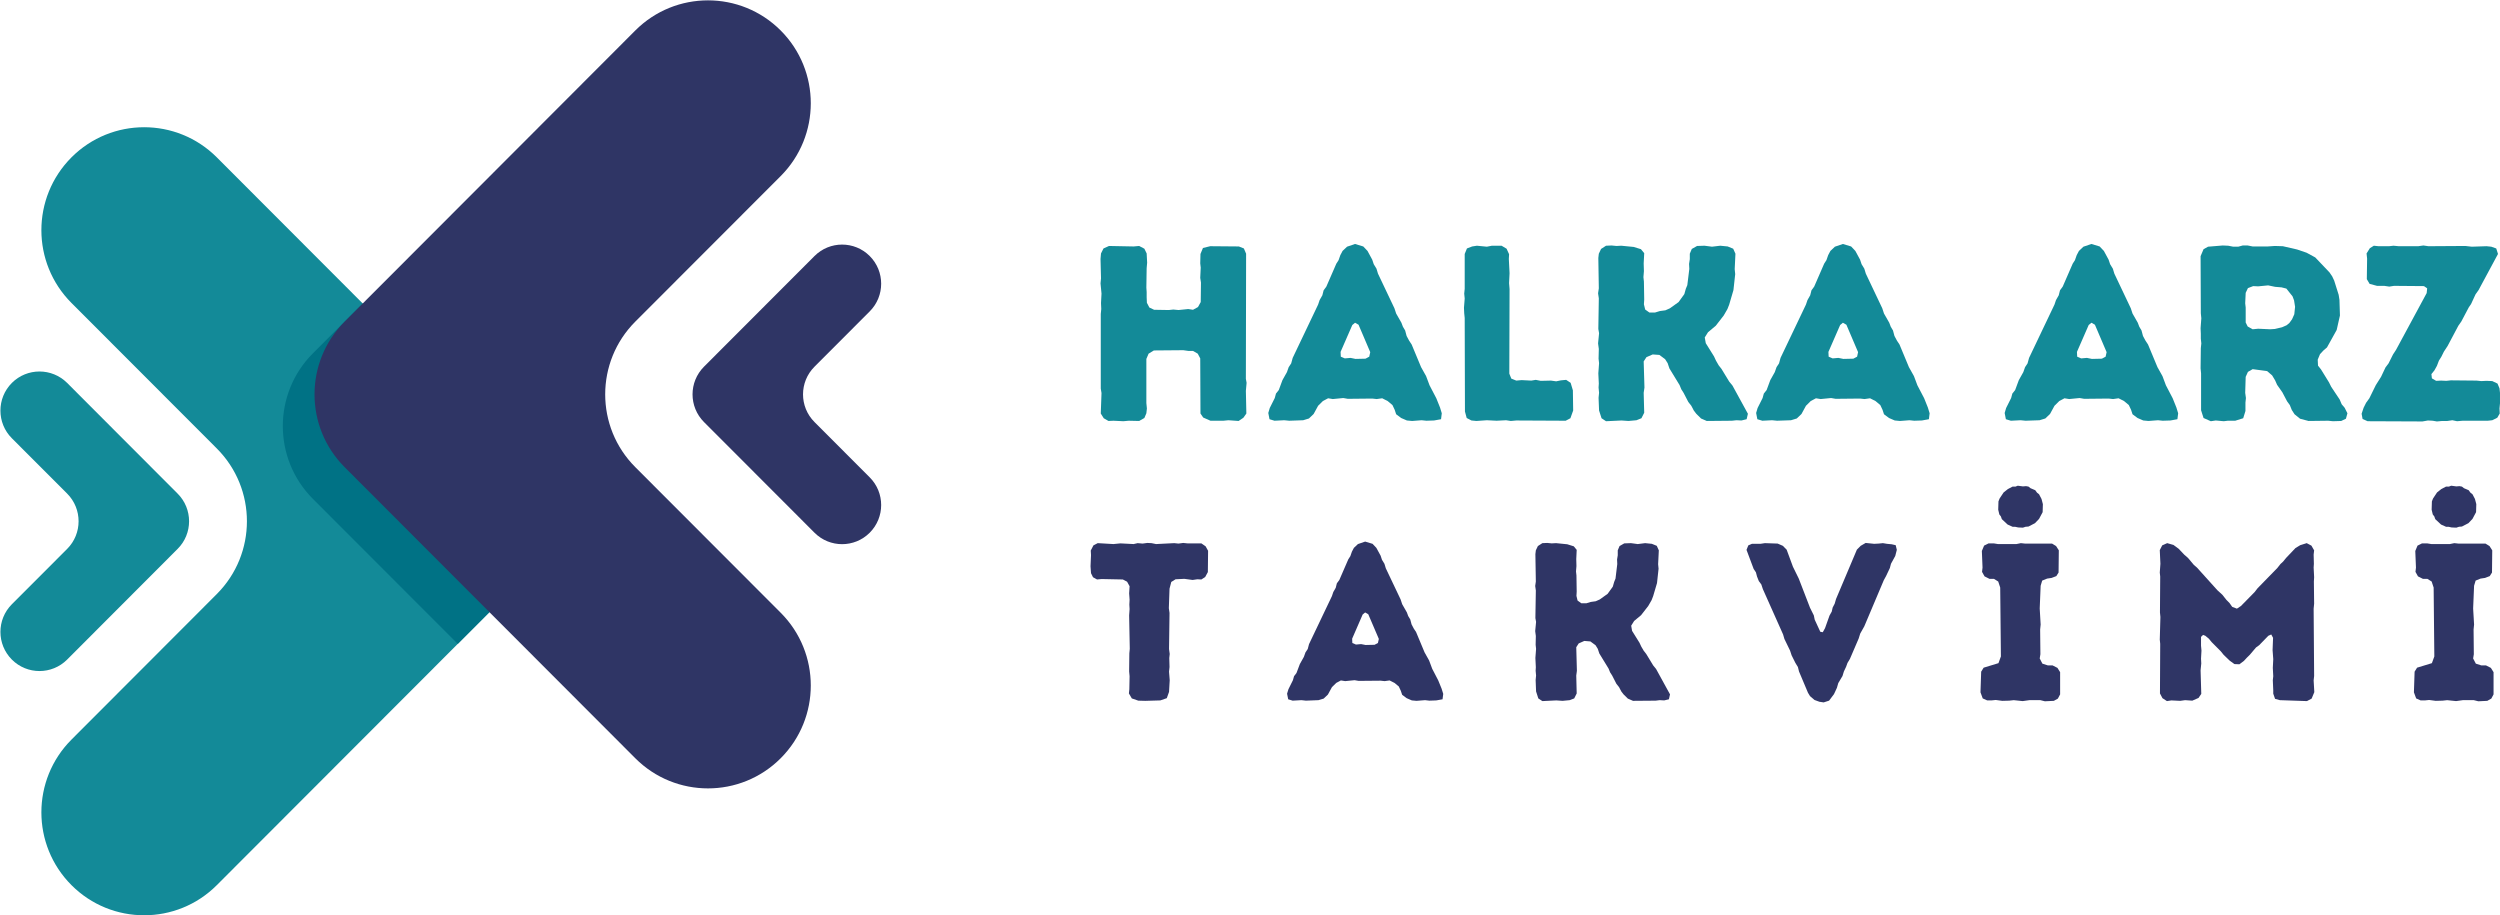 <svg xmlns="http://www.w3.org/2000/svg" xmlns:xlink="http://www.w3.org/1999/xlink" zoomAndPan="magnify" preserveAspectRatio="xMidYMid meet" version="1.0" viewBox="71.83 145.75 200.5 73.42"><defs><g/><clipPath id="4c53d4bfce"><path d="M 71.562 175 L 87 175 L 87 200 L 71.562 200 Z M 71.562 175 " clip-rule="nonzero"/></clipPath><clipPath id="637778938b"><path d="M 75 155 L 115 155 L 115 219.969 L 75 219.969 Z M 75 155 " clip-rule="nonzero"/></clipPath><clipPath id="cb418aaa0b"><path d="M 127 165 L 142.812 165 L 142.812 190 L 127 190 Z M 127 165 " clip-rule="nonzero"/></clipPath></defs><g clip-path="url(#4c53d4bfce)"><path fill="#138a98" d="M 77.215 189.773 L 72.781 194.211 C 71.559 195.438 71.559 197.422 72.781 198.648 C 74.004 199.875 75.988 199.875 77.215 198.648 L 86.074 189.773 C 87.301 188.551 87.301 186.562 86.074 185.336 L 77.215 176.461 C 75.988 175.238 74.004 175.238 72.781 176.461 C 71.559 177.688 71.559 179.676 72.781 180.898 L 77.215 185.336 C 78.438 186.562 78.438 188.551 77.215 189.773 " fill-opacity="1" fill-rule="nonzero"/></g><g clip-path="url(#637778938b)"><path fill="#138a98" d="M 89.219 193.391 L 77.562 205.066 C 74.344 208.289 74.344 213.516 77.562 216.738 C 80.781 219.961 86 219.961 89.219 216.738 L 112.535 193.391 C 115.754 190.168 115.754 184.941 112.535 181.719 L 89.219 158.371 C 86 155.148 80.781 155.148 77.562 158.371 C 74.344 161.598 74.344 166.824 77.562 170.047 L 89.219 181.719 C 92.438 184.941 92.438 190.168 89.219 193.391 " fill-opacity="1" fill-rule="nonzero"/></g><path fill="#007285" d="M 96.926 185.762 L 108.543 197.391 L 112.535 193.391 C 115.754 190.168 115.754 184.941 112.535 181.719 L 100.918 170.09 L 96.926 174.086 C 93.707 177.309 93.707 182.535 96.926 185.762 " fill-opacity="1" fill-rule="nonzero"/><g clip-path="url(#cb418aaa0b)"><path fill="#2f3565" d="M 137.152 175.16 L 141.582 170.723 C 142.805 169.496 142.805 167.512 141.582 166.285 C 140.359 165.059 138.375 165.059 137.152 166.285 L 128.289 175.16 C 127.066 176.387 127.066 178.371 128.289 179.598 L 137.152 188.473 C 138.375 189.699 140.359 189.699 141.582 188.473 C 142.805 187.246 142.805 185.262 141.582 184.035 L 137.152 179.598 C 135.926 178.371 135.926 176.387 137.152 175.16 " fill-opacity="1" fill-rule="nonzero"/></g><path fill="#2f3565" d="M 122.781 171.543 L 134.441 159.871 C 137.66 156.645 137.66 151.418 134.441 148.195 C 131.223 144.973 126 144.973 122.781 148.195 L 99.469 171.543 C 96.25 174.766 96.25 179.992 99.469 183.215 L 122.781 206.562 C 126 209.785 131.223 209.785 134.441 206.562 C 137.66 203.34 137.66 198.113 134.441 194.891 L 122.781 183.215 C 119.562 179.992 119.562 174.766 122.781 171.543 " fill-opacity="1" fill-rule="nonzero"/><g fill="#138a98" fill-opacity="1"><g transform="translate(158.651, 179.473)"><g><path d="M 1.461 -0.559 L 1.699 -0.18 L 2.078 0.039 L 2.48 0.02 L 3.277 0.059 L 3.699 0.02 L 4.539 0.039 L 4.957 -0.199 L 5.117 -0.578 L 5.16 -0.961 L 5.117 -1.398 L 5.117 -4.938 L 5.297 -5.359 L 5.719 -5.617 L 8.078 -5.637 L 8.496 -5.578 L 8.859 -5.578 L 9.238 -5.359 L 9.438 -4.98 L 9.457 -0.559 L 9.676 -0.238 L 10.258 0.02 L 11.297 0.02 L 11.695 -0.02 L 12.516 0.039 L 12.898 -0.219 L 13.137 -0.559 L 13.098 -2.379 L 13.156 -3.02 L 13.098 -3.34 L 13.117 -13.375 L 12.938 -13.797 L 12.535 -13.957 L 10.238 -13.977 L 9.656 -13.836 L 9.457 -13.355 L 9.438 -12.598 L 9.477 -12.258 L 9.438 -11.438 L 9.496 -11.059 L 9.477 -9.496 L 9.258 -9.098 L 8.859 -8.879 L 8.477 -8.938 L 7.699 -8.859 L 7.277 -8.898 L 6.918 -8.859 L 5.738 -8.879 L 5.359 -9.059 L 5.16 -9.438 L 5.141 -9.879 L 5.141 -10.297 L 5.117 -10.656 L 5.141 -12.219 L 5.18 -12.656 L 5.141 -13.398 L 4.957 -13.777 L 4.539 -13.996 L 4.098 -13.957 L 2.121 -13.996 L 1.68 -13.797 L 1.48 -13.398 L 1.441 -12.957 L 1.48 -11.398 L 1.441 -10.996 L 1.52 -10.176 L 1.48 -9.418 L 1.5 -8.938 L 1.461 -8.539 L 1.461 -2.559 L 1.52 -2.199 Z M 1.461 -0.559 "/></g></g></g><g fill="#138a98" fill-opacity="1"><g transform="translate(173.285, 179.473)"><g><path d="M 11.797 0.039 L 12.559 -0.02 L 12.938 0.02 L 13.555 0 L 14.117 -0.102 L 14.176 -0.578 L 14.035 -1.039 L 13.738 -1.781 L 13.195 -2.82 L 12.918 -3.559 L 12.516 -4.277 L 11.758 -6.098 L 11.559 -6.398 L 11.355 -6.777 L 11.238 -7.219 L 11.059 -7.52 L 10.938 -7.84 L 10.516 -8.578 L 10.379 -8.996 L 9.059 -11.777 L 8.938 -12.176 L 8.719 -12.535 L 8.598 -12.898 L 8.219 -13.598 L 7.879 -13.957 L 7.219 -14.156 L 6.578 -13.938 L 6.219 -13.598 L 6.039 -13.258 L 5.898 -12.855 L 5.719 -12.578 L 4.918 -10.738 L 4.699 -10.438 L 4.598 -10.039 L 4.379 -9.656 L 4.258 -9.297 L 2.219 -5.02 L 2.098 -4.578 L 1.898 -4.277 L 1.758 -3.879 L 1.398 -3.238 L 1.102 -2.438 L 0.879 -2.16 L 0.781 -1.801 L 0.379 -1 L 0.262 -0.602 L 0.359 -0.102 L 0.762 0.02 L 1.539 -0.02 L 1.941 0.02 L 3.059 -0.02 L 3.52 -0.16 L 3.898 -0.52 L 4.258 -1.18 L 4.641 -1.559 L 5.059 -1.781 L 5.438 -1.719 L 6.277 -1.801 L 6.637 -1.738 L 8.598 -1.758 L 8.957 -1.719 L 9.398 -1.781 L 9.836 -1.559 L 10.219 -1.238 L 10.398 -0.859 L 10.516 -0.5 L 10.918 -0.199 L 11.379 0 Z M 7.258 -4.938 L 6.859 -5.02 L 6.398 -4.98 L 6.078 -5.117 L 6.059 -5.5 L 7 -7.656 L 7.219 -7.84 L 7.5 -7.68 L 8.438 -5.48 L 8.359 -5.117 L 8.059 -4.957 Z M 7.258 -4.938 "/></g></g></g><g fill="#138a98" fill-opacity="1"><g transform="translate(187.799, 179.473)"><g><path d="M 1.52 -0.719 L 1.66 -0.199 L 2.039 0 L 2.438 0.039 L 3.277 -0.02 L 4.059 0.02 L 4.82 -0.02 L 5.199 0.039 L 5.637 0 L 9.598 0.02 L 9.977 -0.18 L 10.199 -0.801 L 10.176 -2.418 L 9.996 -3.02 L 9.637 -3.258 L 9.219 -3.219 L 8.836 -3.141 L 8.418 -3.199 L 7.598 -3.18 L 7.199 -3.258 L 6.84 -3.199 L 6.059 -3.238 L 5.637 -3.199 L 5.238 -3.359 L 5.078 -3.758 L 5.098 -10.539 L 5.059 -11.016 L 5.098 -11.816 L 5.039 -12.957 L 5.059 -13.336 L 4.859 -13.777 L 4.457 -14.016 L 3.68 -14.016 L 3.277 -13.938 L 2.48 -14.016 L 2.098 -13.957 L 1.68 -13.797 L 1.5 -13.355 L 1.5 -10.559 L 1.461 -10.176 L 1.5 -9.777 L 1.441 -9.039 L 1.461 -8.598 L 1.5 -8.219 Z M 1.52 -0.719 "/></g></g></g><g fill="#138a98" fill-opacity="1"><g transform="translate(198.555, 179.473)"><g><path d="M 2.078 0.059 L 3.32 0 L 3.879 0.039 L 4.52 -0.02 L 4.918 -0.18 L 5.141 -0.621 L 5.098 -2.219 L 5.16 -2.641 L 5.098 -4.738 L 5.32 -5.078 L 5.82 -5.297 L 6.359 -5.258 L 6.816 -4.918 L 7.02 -4.598 L 7.16 -4.18 L 7.977 -2.84 L 8.117 -2.5 L 8.297 -2.219 L 8.68 -1.48 L 8.918 -1.18 L 9.117 -0.801 L 9.316 -0.539 L 9.699 -0.16 L 10.156 0.039 L 12.176 0.02 L 12.535 -0.02 L 12.938 0 L 13.355 -0.102 L 13.457 -0.539 L 12.219 -2.801 L 11.957 -3.121 L 11.336 -4.141 L 11.117 -4.418 L 10.898 -4.797 L 10.738 -5.141 L 10.078 -6.199 L 9.996 -6.66 L 10.258 -7.078 L 10.879 -7.598 L 11.516 -8.418 L 11.816 -8.938 L 11.957 -9.297 L 12.297 -10.457 L 12.438 -11.738 L 12.398 -12.137 L 12.457 -13.375 L 12.277 -13.777 L 11.836 -13.957 L 11.238 -14.016 L 10.578 -13.938 L 9.977 -14.016 L 9.379 -13.996 L 8.957 -13.758 L 8.797 -13.375 L 8.797 -12.938 L 8.738 -12.559 L 8.758 -12.156 L 8.598 -10.855 L 8.477 -10.559 L 8.359 -10.137 L 7.898 -9.496 L 7.199 -8.996 L 6.84 -8.836 L 6.398 -8.777 L 6 -8.656 L 5.559 -8.656 L 5.219 -8.898 L 5.117 -9.316 L 5.141 -9.699 L 5.117 -11.137 L 5.078 -11.496 L 5.117 -11.977 L 5.098 -12.598 L 5.141 -13.418 L 4.879 -13.738 L 4.301 -13.918 L 3.301 -14.016 L 2.918 -13.996 L 2.52 -14.035 L 2.078 -14.016 L 1.68 -13.758 L 1.5 -13.375 L 1.461 -13.035 L 1.5 -10.598 L 1.441 -10.199 L 1.5 -9.797 L 1.461 -7.34 L 1.52 -7 L 1.441 -6.18 L 1.5 -5.738 L 1.48 -4.957 L 1.52 -4.598 L 1.461 -3.777 L 1.5 -2.961 L 1.48 -2.641 L 1.52 -2.219 L 1.48 -1.82 L 1.52 -0.801 L 1.719 -0.18 Z M 2.078 0.059 "/></g></g></g><g fill="#138a98" fill-opacity="1"><g transform="translate(212.41, 179.473)"><g><path d="M 11.797 0.039 L 12.559 -0.02 L 12.938 0.02 L 13.555 0 L 14.117 -0.102 L 14.176 -0.578 L 14.035 -1.039 L 13.738 -1.781 L 13.195 -2.82 L 12.918 -3.559 L 12.516 -4.277 L 11.758 -6.098 L 11.559 -6.398 L 11.355 -6.777 L 11.238 -7.219 L 11.059 -7.52 L 10.938 -7.84 L 10.516 -8.578 L 10.379 -8.996 L 9.059 -11.777 L 8.938 -12.176 L 8.719 -12.535 L 8.598 -12.898 L 8.219 -13.598 L 7.879 -13.957 L 7.219 -14.156 L 6.578 -13.938 L 6.219 -13.598 L 6.039 -13.258 L 5.898 -12.855 L 5.719 -12.578 L 4.918 -10.738 L 4.699 -10.438 L 4.598 -10.039 L 4.379 -9.656 L 4.258 -9.297 L 2.219 -5.02 L 2.098 -4.578 L 1.898 -4.277 L 1.758 -3.879 L 1.398 -3.238 L 1.102 -2.438 L 0.879 -2.16 L 0.781 -1.801 L 0.379 -1 L 0.262 -0.602 L 0.359 -0.102 L 0.762 0.02 L 1.539 -0.02 L 1.941 0.02 L 3.059 -0.02 L 3.52 -0.16 L 3.898 -0.52 L 4.258 -1.18 L 4.641 -1.559 L 5.059 -1.781 L 5.438 -1.719 L 6.277 -1.801 L 6.637 -1.738 L 8.598 -1.758 L 8.957 -1.719 L 9.398 -1.781 L 9.836 -1.559 L 10.219 -1.238 L 10.398 -0.859 L 10.516 -0.5 L 10.918 -0.199 L 11.379 0 Z M 7.258 -4.938 L 6.859 -5.02 L 6.398 -4.98 L 6.078 -5.117 L 6.059 -5.5 L 7 -7.656 L 7.219 -7.84 L 7.5 -7.68 L 8.438 -5.48 L 8.359 -5.117 L 8.059 -4.957 Z M 7.258 -4.938 "/></g></g></g><g fill="#138a98" fill-opacity="1"><g transform="translate(226.924, 179.473)"><g/></g></g><g fill="#138a98" fill-opacity="1"><g transform="translate(232.342, 179.473)"><g><path d="M 11.797 0.039 L 12.559 -0.02 L 12.938 0.02 L 13.555 0 L 14.117 -0.102 L 14.176 -0.578 L 14.035 -1.039 L 13.738 -1.781 L 13.195 -2.82 L 12.918 -3.559 L 12.516 -4.277 L 11.758 -6.098 L 11.559 -6.398 L 11.355 -6.777 L 11.238 -7.219 L 11.059 -7.52 L 10.938 -7.84 L 10.516 -8.578 L 10.379 -8.996 L 9.059 -11.777 L 8.938 -12.176 L 8.719 -12.535 L 8.598 -12.898 L 8.219 -13.598 L 7.879 -13.957 L 7.219 -14.156 L 6.578 -13.938 L 6.219 -13.598 L 6.039 -13.258 L 5.898 -12.855 L 5.719 -12.578 L 4.918 -10.738 L 4.699 -10.438 L 4.598 -10.039 L 4.379 -9.656 L 4.258 -9.297 L 2.219 -5.02 L 2.098 -4.578 L 1.898 -4.277 L 1.758 -3.879 L 1.398 -3.238 L 1.102 -2.438 L 0.879 -2.16 L 0.781 -1.801 L 0.379 -1 L 0.262 -0.602 L 0.359 -0.102 L 0.762 0.02 L 1.539 -0.02 L 1.941 0.02 L 3.059 -0.02 L 3.52 -0.16 L 3.898 -0.52 L 4.258 -1.18 L 4.641 -1.559 L 5.059 -1.781 L 5.438 -1.719 L 6.277 -1.801 L 6.637 -1.738 L 8.598 -1.758 L 8.957 -1.719 L 9.398 -1.781 L 9.836 -1.559 L 10.219 -1.238 L 10.398 -0.859 L 10.516 -0.5 L 10.918 -0.199 L 11.379 0 Z M 7.258 -4.938 L 6.859 -5.02 L 6.398 -4.98 L 6.078 -5.117 L 6.059 -5.5 L 7 -7.656 L 7.219 -7.84 L 7.5 -7.68 L 8.438 -5.48 L 8.359 -5.117 L 8.059 -4.957 Z M 7.258 -4.938 "/></g></g></g><g fill="#138a98" fill-opacity="1"><g transform="translate(246.856, 179.473)"><g><path d="M 1.5 -0.82 L 1.699 -0.199 L 2.281 0.059 L 2.68 0 L 3.32 0.059 L 3.641 0.02 L 4.238 0.02 L 4.879 -0.18 L 5.059 -0.762 L 5.059 -1.441 L 5.098 -1.801 L 5.039 -2.219 L 5.078 -3.5 L 5.258 -3.898 L 5.637 -4.117 L 6.797 -3.961 L 7.199 -3.617 L 7.438 -3.219 L 7.598 -2.859 L 8.02 -2.258 L 8.398 -1.539 L 8.617 -1.238 L 8.777 -0.84 L 8.996 -0.5 L 9.438 -0.141 L 10.117 0.039 L 11.695 0.02 L 12.078 0.059 L 12.738 0.039 L 13.117 -0.141 L 13.238 -0.578 L 13.016 -1.02 L 12.777 -1.301 L 12.617 -1.68 L 11.938 -2.699 L 11.758 -3.059 L 11.117 -4.098 L 10.879 -4.398 L 10.855 -4.879 L 11.039 -5.32 L 11.316 -5.617 L 11.598 -5.859 L 12.375 -7.258 L 12.637 -8.418 L 12.598 -9.676 L 12.535 -10.078 L 12.176 -11.219 L 12.016 -11.559 L 11.797 -11.879 L 10.656 -13.078 L 9.957 -13.457 L 9.199 -13.715 L 8.059 -13.977 L 7.418 -13.996 L 6.84 -13.957 L 5.637 -13.957 L 5.238 -14.035 L 4.84 -14.035 L 4.48 -13.938 L 4.078 -13.938 L 3.68 -14.016 L 3.238 -14.035 L 2.059 -13.938 L 1.699 -13.738 L 1.461 -13.176 L 1.48 -8.598 L 1.52 -8.199 L 1.461 -7.398 L 1.48 -6.957 L 1.48 -6.559 L 1.52 -6.18 L 1.48 -5.797 L 1.461 -4.18 L 1.5 -3.777 Z M 5.637 -7.316 L 5.238 -7.539 L 5.078 -7.859 L 5.078 -9.059 L 5.039 -9.398 L 5.078 -10.238 L 5.258 -10.617 L 5.68 -10.777 L 6.078 -10.758 L 6.879 -10.836 L 7.438 -10.719 L 7.957 -10.676 L 8.34 -10.578 L 8.836 -9.957 L 8.957 -9.637 L 9.039 -9.117 L 8.977 -8.52 L 8.797 -8.117 L 8.578 -7.816 L 8.359 -7.637 L 7.996 -7.477 L 7.418 -7.34 L 7.039 -7.316 L 6.078 -7.359 Z M 5.637 -7.316 "/></g></g></g><g fill="#138a98" fill-opacity="1"><g transform="translate(260.731, 179.473)"><g><path d="M 0.5 -0.539 L 0.578 -0.121 L 0.98 0.059 L 5.379 0.078 L 5.82 0 L 6.199 0.02 L 6.539 0.078 L 6.957 0.039 L 7.379 0.039 L 7.777 -0.02 L 8.156 0.059 L 8.598 0.02 L 10.617 0.02 L 10.977 -0.02 L 11.379 -0.219 L 11.578 -0.559 L 11.559 -0.961 L 11.598 -1.379 L 11.598 -2.219 L 11.559 -2.578 L 11.398 -2.961 L 10.977 -3.16 L 10.516 -3.18 L 10.098 -3.16 L 9.719 -3.199 L 7.656 -3.219 L 7.297 -3.18 L 6.879 -3.199 L 6.477 -3.18 L 6.137 -3.379 L 6.098 -3.719 L 6.34 -4.02 L 6.539 -4.379 L 6.699 -4.797 L 6.898 -5.117 L 7.098 -5.52 L 7.398 -5.977 L 8.258 -7.598 L 8.496 -7.938 L 9.098 -9.078 L 9.277 -9.336 L 9.637 -10.117 L 9.879 -10.457 L 11.438 -13.355 L 11.297 -13.797 L 10.898 -13.938 L 10.516 -13.977 L 9.336 -13.938 L 8.816 -13.996 L 5.859 -13.977 L 5.457 -14.035 L 5.039 -13.977 L 3.48 -13.977 L 3.059 -14.016 L 2.699 -13.977 L 1.859 -13.977 L 1.48 -14.016 L 1.16 -13.816 L 0.898 -13.398 L 0.941 -12.977 L 0.918 -11.336 L 1.141 -10.957 L 1.738 -10.797 L 2.32 -10.797 L 2.719 -10.738 L 3.098 -10.797 L 5.5 -10.777 L 5.758 -10.598 L 5.719 -10.219 L 3.258 -5.66 L 3.02 -5.297 L 2.66 -4.578 L 2.418 -4.258 L 2.059 -3.5 L 1.641 -2.84 L 1.121 -1.781 L 0.859 -1.418 L 0.66 -1.02 Z M 0.5 -0.539 "/></g></g></g><g fill="#2f3565" fill-opacity="1"><g transform="translate(158.985, 201.923)"><g><path d="M 4.695 0.035 L 5.902 0 L 6.422 -0.18 L 6.602 -0.684 L 6.656 -1.621 L 6.602 -2.305 L 6.641 -2.68 L 6.621 -3.402 L 6.656 -3.723 L 6.602 -4.121 L 6.641 -7.016 L 6.586 -7.395 L 6.641 -8.961 L 6.781 -9.5 L 7.125 -9.715 L 7.828 -9.75 L 8.492 -9.66 L 8.871 -9.715 L 9.195 -9.699 L 9.5 -9.895 L 9.715 -10.293 L 9.734 -12 L 9.535 -12.359 L 9.195 -12.594 L 8.078 -12.594 L 7.738 -12.629 L 7.359 -12.578 L 7.016 -12.613 L 5.559 -12.539 L 5.199 -12.613 L 4.859 -12.629 L 4.48 -12.578 L 4.086 -12.613 L 3.762 -12.539 L 2.699 -12.594 L 2.141 -12.539 L 0.883 -12.613 L 0.539 -12.434 L 0.324 -12.02 L 0.344 -11.66 L 0.305 -10.758 L 0.344 -10.203 L 0.504 -9.879 L 0.828 -9.699 L 1.188 -9.734 L 2.898 -9.699 L 3.238 -9.52 L 3.438 -9.156 L 3.402 -8.582 L 3.438 -8.078 L 3.418 -7.684 L 3.438 -7.324 L 3.402 -6.82 L 3.453 -4.137 L 3.418 -3.777 L 3.402 -2.32 L 3.438 -1.941 L 3.418 -0.898 L 3.383 -0.559 L 3.617 -0.16 L 4.137 0.02 Z M 4.695 0.035 "/></g></g></g><g fill="#2f3565" fill-opacity="1"><g transform="translate(174.819, 201.923)"><g><path d="M 10.617 0.035 L 11.301 -0.02 L 11.641 0.02 L 12.199 0 L 12.703 -0.09 L 12.758 -0.523 L 12.629 -0.938 L 12.359 -1.602 L 11.875 -2.535 L 11.625 -3.203 L 11.262 -3.852 L 10.578 -5.488 L 10.398 -5.758 L 10.219 -6.098 L 10.113 -6.496 L 9.949 -6.766 L 9.844 -7.055 L 9.465 -7.719 L 9.34 -8.098 L 8.152 -10.598 L 8.043 -10.957 L 7.844 -11.281 L 7.738 -11.605 L 7.395 -12.234 L 7.09 -12.559 L 6.496 -12.738 L 5.918 -12.539 L 5.594 -12.234 L 5.434 -11.93 L 5.309 -11.57 L 5.145 -11.316 L 4.426 -9.66 L 4.227 -9.391 L 4.137 -9.031 L 3.941 -8.691 L 3.832 -8.367 L 1.996 -4.516 L 1.891 -4.121 L 1.711 -3.852 L 1.582 -3.492 L 1.258 -2.914 L 0.988 -2.195 L 0.793 -1.941 L 0.703 -1.621 L 0.344 -0.898 L 0.234 -0.539 L 0.324 -0.09 L 0.684 0.02 L 1.387 -0.02 L 1.746 0.02 L 2.754 -0.02 L 3.168 -0.145 L 3.508 -0.469 L 3.832 -1.062 L 4.176 -1.402 L 4.551 -1.602 L 4.895 -1.547 L 5.648 -1.621 L 5.973 -1.566 L 7.738 -1.582 L 8.062 -1.547 L 8.457 -1.602 L 8.852 -1.402 L 9.195 -1.117 L 9.355 -0.773 L 9.465 -0.449 L 9.824 -0.18 L 10.238 0 Z M 6.531 -4.445 L 6.172 -4.516 L 5.758 -4.48 L 5.469 -4.605 L 5.453 -4.949 L 6.297 -6.891 L 6.496 -7.055 L 6.746 -6.91 L 7.594 -4.93 L 7.52 -4.605 L 7.25 -4.461 Z M 6.531 -4.445 "/></g></g></g><g fill="#2f3565" fill-opacity="1"><g transform="translate(193.656, 201.923)"><g><path d="M 1.871 0.055 L 2.988 0 L 3.492 0.035 L 4.066 -0.02 L 4.426 -0.16 L 4.625 -0.559 L 4.59 -1.996 L 4.641 -2.375 L 4.59 -4.266 L 4.785 -4.57 L 5.234 -4.77 L 5.723 -4.73 L 6.137 -4.426 L 6.316 -4.137 L 6.441 -3.762 L 7.18 -2.555 L 7.305 -2.25 L 7.469 -1.996 L 7.809 -1.332 L 8.023 -1.062 L 8.203 -0.719 L 8.383 -0.484 L 8.727 -0.145 L 9.141 0.035 L 10.957 0.02 L 11.281 -0.02 L 11.641 0 L 12.02 -0.09 L 12.109 -0.484 L 10.992 -2.52 L 10.758 -2.809 L 10.203 -3.723 L 10.004 -3.977 L 9.805 -4.316 L 9.66 -4.625 L 9.066 -5.578 L 8.996 -5.992 L 9.23 -6.371 L 9.789 -6.836 L 10.363 -7.574 L 10.633 -8.043 L 10.758 -8.367 L 11.066 -9.41 L 11.191 -10.562 L 11.156 -10.922 L 11.211 -12.035 L 11.047 -12.398 L 10.652 -12.559 L 10.113 -12.613 L 9.52 -12.539 L 8.977 -12.613 L 8.438 -12.594 L 8.062 -12.379 L 7.918 -12.035 L 7.918 -11.641 L 7.863 -11.301 L 7.879 -10.938 L 7.738 -9.77 L 7.629 -9.5 L 7.52 -9.121 L 7.105 -8.547 L 6.477 -8.098 L 6.152 -7.953 L 5.758 -7.898 L 5.398 -7.789 L 5 -7.789 L 4.695 -8.008 L 4.605 -8.383 L 4.625 -8.727 L 4.605 -10.023 L 4.57 -10.344 L 4.605 -10.777 L 4.59 -11.336 L 4.625 -12.074 L 4.391 -12.359 L 3.867 -12.523 L 2.969 -12.613 L 2.625 -12.594 L 2.266 -12.629 L 1.871 -12.613 L 1.512 -12.379 L 1.348 -12.035 L 1.312 -11.73 L 1.348 -9.535 L 1.297 -9.176 L 1.348 -8.816 L 1.312 -6.602 L 1.367 -6.297 L 1.297 -5.559 L 1.348 -5.164 L 1.332 -4.461 L 1.367 -4.137 L 1.312 -3.402 L 1.348 -2.664 L 1.332 -2.375 L 1.367 -1.996 L 1.332 -1.637 L 1.367 -0.719 L 1.547 -0.16 Z M 1.871 0.055 "/></g></g></g><g fill="#2f3565" fill-opacity="1"><g transform="translate(211.9, 201.923)"><g><path d="M 6.188 0.16 L 6.621 0.02 L 7.016 -0.504 L 7.25 -1.008 L 7.359 -1.387 L 7.699 -1.961 L 7.809 -2.32 L 7.988 -2.699 L 8.098 -3.004 L 8.293 -3.328 L 8.996 -4.965 L 9.121 -5.363 L 9.445 -5.938 L 11.012 -9.645 L 11.191 -9.969 L 11.496 -10.617 L 11.586 -10.957 L 11.93 -11.586 L 12.055 -12.074 L 11.965 -12.449 L 11.641 -12.523 L 11.262 -12.559 L 10.938 -12.613 L 10.598 -12.578 L 10.238 -12.559 L 9.555 -12.629 L 9.156 -12.398 L 8.852 -12.09 L 7.18 -8.133 L 7.07 -7.754 L 6.91 -7.449 L 6.836 -7.125 L 6.656 -6.801 L 6.297 -5.793 L 6.117 -5.469 L 5.918 -5.504 L 5.469 -6.477 L 5.398 -6.82 L 5.094 -7.43 L 4.191 -9.77 L 3.723 -10.723 L 3.219 -12.09 L 2.914 -12.398 L 2.5 -12.578 L 1.477 -12.613 L 1.117 -12.559 L 0.434 -12.559 L 0.145 -12.434 L 0 -12.074 L 0.574 -10.543 L 0.754 -10.273 L 0.844 -9.934 L 0.988 -9.57 L 1.188 -9.301 L 1.312 -8.926 L 2.934 -5.289 L 3.039 -4.93 L 3.492 -3.996 L 3.617 -3.617 L 3.922 -3.004 L 4.121 -2.68 L 4.211 -2.32 L 4.93 -0.613 L 5.094 -0.344 L 5.453 -0.035 L 5.848 0.109 Z M 6.188 0.16 "/></g></g></g><g fill="#2f3565" fill-opacity="1"><g transform="translate(229.802, 201.923)"><g><path d="M 3.887 -13.871 L 4.266 -13.855 L 4.48 -13.926 L 4.715 -13.945 L 5.234 -14.215 L 5.559 -14.555 L 5.848 -15.098 L 5.867 -15.742 L 5.758 -16.156 L 5.559 -16.535 L 5.398 -16.66 L 5.254 -16.859 L 4.875 -17.02 L 4.715 -17.148 L 4.516 -17.184 L 4.266 -17.164 L 3.852 -17.219 L 3.672 -17.148 L 3.438 -17.148 L 3.059 -16.949 L 2.719 -16.68 L 2.395 -16.191 L 2.305 -15.961 L 2.285 -15.293 L 2.375 -14.914 L 2.5 -14.754 L 2.574 -14.539 L 3.039 -14.105 L 3.438 -13.926 L 3.633 -13.926 Z M 6.027 0.07 L 6.746 0.035 L 7.07 -0.145 L 7.25 -0.484 L 7.25 -2.266 L 7.035 -2.609 L 6.641 -2.809 L 6.262 -2.809 L 5.828 -2.949 L 5.613 -3.363 L 5.668 -3.707 L 5.648 -5.688 L 5.688 -6.082 L 5.613 -7.375 L 5.688 -9.195 L 5.812 -9.609 L 6.207 -9.77 L 6.566 -9.824 L 6.945 -9.969 L 7.125 -10.254 L 7.145 -12.035 L 6.926 -12.379 L 6.602 -12.578 L 4.426 -12.578 L 4.102 -12.613 L 3.742 -12.539 L 2.266 -12.539 L 1.926 -12.594 L 1.512 -12.594 L 1.152 -12.414 L 0.973 -11.984 L 1.027 -10.652 L 0.988 -10.309 L 1.188 -9.949 L 1.582 -9.75 L 1.941 -9.75 L 2.285 -9.535 L 2.445 -9.051 L 2.5 -3.527 L 2.305 -2.988 L 1.117 -2.625 L 0.918 -2.305 L 0.863 -0.648 L 1.043 -0.16 L 1.402 0 L 1.746 0 L 2.086 -0.035 L 2.609 0.035 L 3.168 0.02 L 3.527 -0.02 L 4.246 0.055 L 4.785 -0.02 L 5.668 -0.02 Z M 6.027 0.07 "/></g></g></g><g fill="#2f3565" fill-opacity="1"><g transform="translate(243.747, 201.923)"><g><path d="M 1.871 0.055 L 2.23 0 L 2.934 0.035 L 3.328 -0.02 L 3.906 0.02 L 4.406 -0.199 L 4.625 -0.523 L 4.57 -2.41 L 4.625 -2.969 L 4.605 -3.348 L 4.641 -3.996 L 4.605 -4.391 L 4.605 -5.094 L 4.77 -5.254 L 4.949 -5.184 L 5.234 -4.949 L 5.453 -4.68 L 6.188 -3.941 L 6.422 -3.652 L 6.91 -3.184 L 7.285 -2.914 L 7.684 -2.898 L 8.043 -3.168 L 8.293 -3.438 L 8.512 -3.652 L 9.016 -4.246 L 9.266 -4.426 L 10.004 -5.184 L 10.238 -5.289 L 10.383 -5.02 L 10.344 -4.031 L 10.398 -3.312 L 10.363 -2.609 L 10.398 -1.941 L 10.363 -1.621 L 10.398 -0.809 L 10.398 -0.539 L 10.543 -0.125 L 10.922 -0.02 L 13.098 0.055 L 13.477 -0.145 L 13.691 -0.664 L 13.637 -1.602 L 13.676 -1.961 L 13.637 -7.359 L 13.676 -7.754 L 13.656 -9.535 L 13.676 -9.879 L 13.637 -10.652 L 13.656 -10.957 L 13.637 -11.695 L 13.676 -12.035 L 13.457 -12.414 L 13.082 -12.613 L 12.559 -12.449 L 12.18 -12.219 L 11.426 -11.426 L 11.191 -11.137 L 10.977 -10.938 L 10.723 -10.617 L 9.141 -8.996 L 8.906 -8.691 L 7.809 -7.574 L 7.484 -7.359 L 7.105 -7.504 L 6.891 -7.809 L 6.641 -8.062 L 6.316 -8.473 L 5.918 -8.836 L 4.281 -10.652 L 4.031 -10.867 L 3.562 -11.426 L 3.273 -11.676 L 2.809 -12.164 L 2.395 -12.469 L 1.891 -12.613 L 1.492 -12.434 L 1.297 -12.055 L 1.348 -10.957 L 1.297 -10.254 L 1.332 -9.934 L 1.312 -7.055 L 1.348 -6.691 L 1.297 -4.875 L 1.332 -4.535 L 1.312 -0.559 L 1.512 -0.18 Z M 1.871 0.055 "/></g></g></g><g fill="#2f3565" fill-opacity="1"><g transform="translate(264.563, 201.923)"><g><path d="M 3.887 -13.871 L 4.266 -13.855 L 4.48 -13.926 L 4.715 -13.945 L 5.234 -14.215 L 5.559 -14.555 L 5.848 -15.098 L 5.867 -15.742 L 5.758 -16.156 L 5.559 -16.535 L 5.398 -16.66 L 5.254 -16.859 L 4.875 -17.02 L 4.715 -17.148 L 4.516 -17.184 L 4.266 -17.164 L 3.852 -17.219 L 3.672 -17.148 L 3.438 -17.148 L 3.059 -16.949 L 2.719 -16.68 L 2.395 -16.191 L 2.305 -15.961 L 2.285 -15.293 L 2.375 -14.914 L 2.5 -14.754 L 2.574 -14.539 L 3.039 -14.105 L 3.438 -13.926 L 3.633 -13.926 Z M 6.027 0.07 L 6.746 0.035 L 7.07 -0.145 L 7.25 -0.484 L 7.25 -2.266 L 7.035 -2.609 L 6.641 -2.809 L 6.262 -2.809 L 5.828 -2.949 L 5.613 -3.363 L 5.668 -3.707 L 5.648 -5.688 L 5.688 -6.082 L 5.613 -7.375 L 5.688 -9.195 L 5.812 -9.609 L 6.207 -9.77 L 6.566 -9.824 L 6.945 -9.969 L 7.125 -10.254 L 7.145 -12.035 L 6.926 -12.379 L 6.602 -12.578 L 4.426 -12.578 L 4.102 -12.613 L 3.742 -12.539 L 2.266 -12.539 L 1.926 -12.594 L 1.512 -12.594 L 1.152 -12.414 L 0.973 -11.984 L 1.027 -10.652 L 0.988 -10.309 L 1.188 -9.949 L 1.582 -9.75 L 1.941 -9.75 L 2.285 -9.535 L 2.445 -9.051 L 2.5 -3.527 L 2.305 -2.988 L 1.117 -2.625 L 0.918 -2.305 L 0.863 -0.648 L 1.043 -0.16 L 1.402 0 L 1.746 0 L 2.086 -0.035 L 2.609 0.035 L 3.168 0.02 L 3.527 -0.02 L 4.246 0.055 L 4.785 -0.02 L 5.668 -0.02 Z M 6.027 0.07 "/></g></g></g></svg>